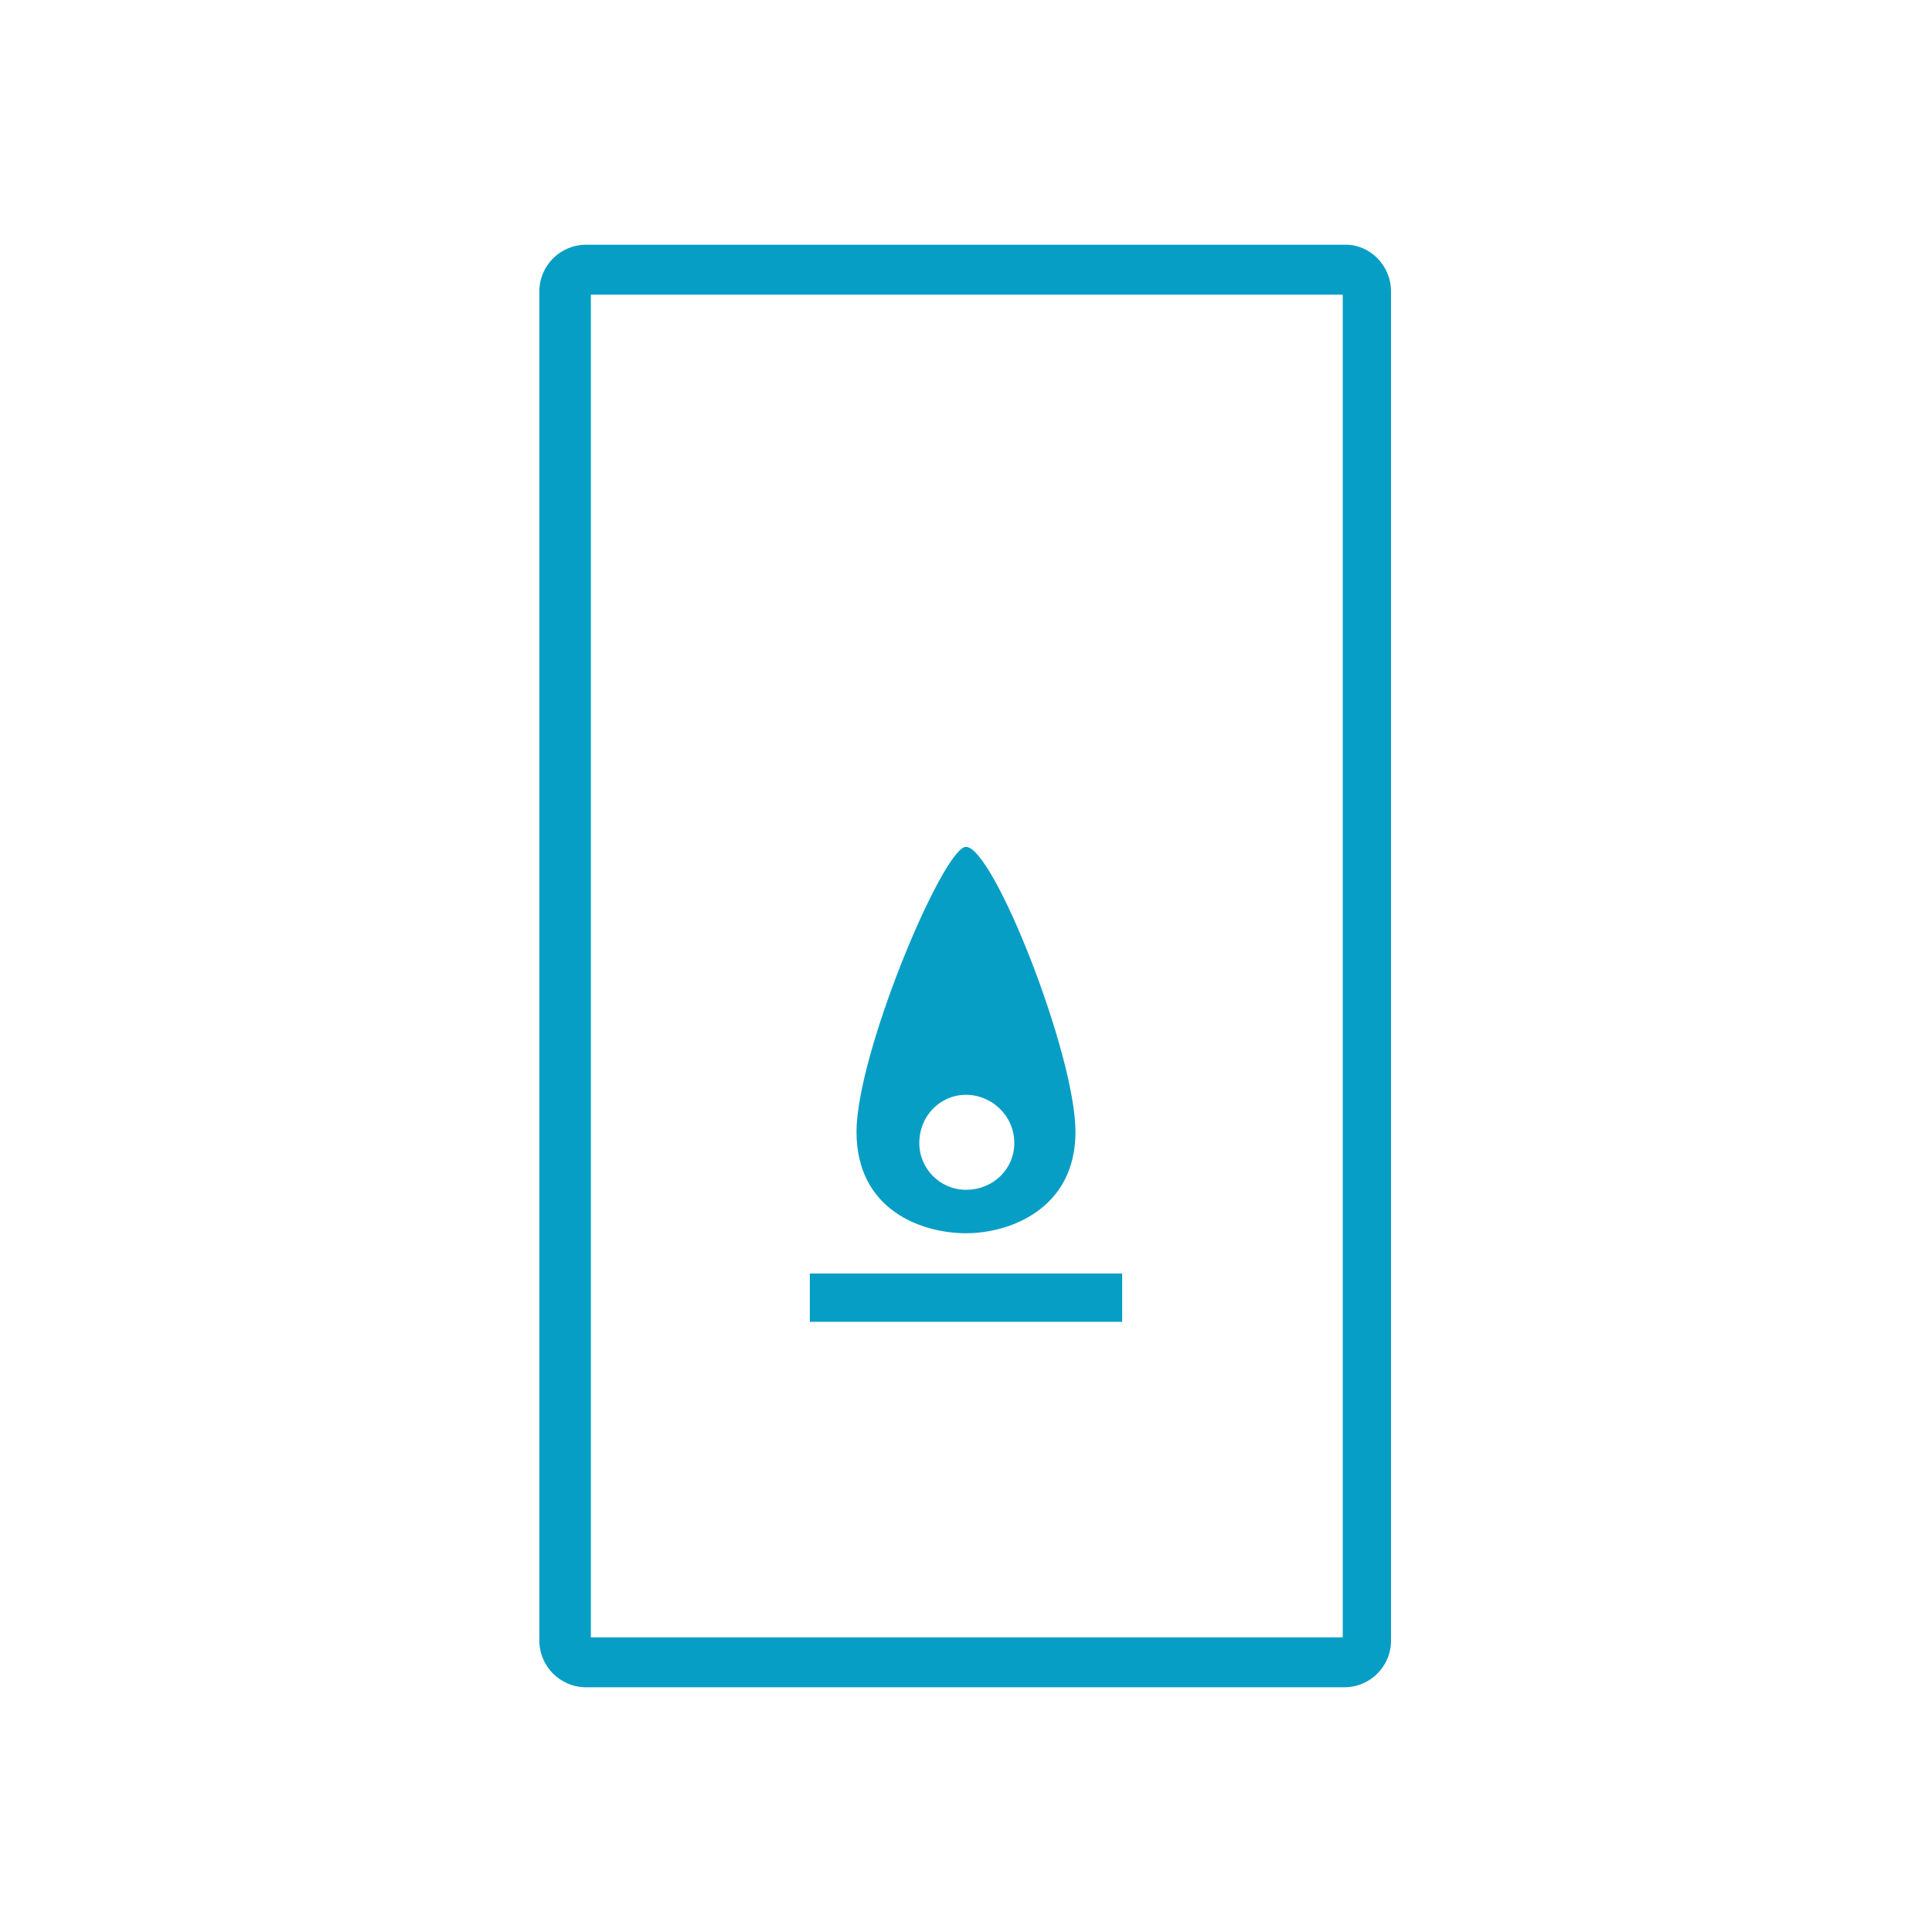 <?xml version="1.0" encoding="utf-8"?>
<!-- Generator: Adobe Illustrator 26.3.1, SVG Export Plug-In . SVG Version: 6.00 Build 0)  -->
<!DOCTYPE svg PUBLIC "-//W3C//DTD SVG 1.1//EN" "http://www.w3.org/Graphics/SVG/1.1/DTD/svg11.dtd">
<svg version="1.1" id="Layer_1" xmlns:x="http://ns.adobe.com/Extensibility/1.0/" xmlns:i="http://ns.adobe.com/AdobeIllustrator/10.0/" xmlns:graph="http://ns.adobe.com/Graphs/1.0/"
	 xmlns="http://www.w3.org/2000/svg" xmlns:xlink="http://www.w3.org/1999/xlink" x="0px" y="0px" viewBox="0 0 120 120"
	 style="enable-background:new 0 0 120 120;" xml:space="preserve">
<style type="text/css">
	.st0{fill:#079EC5;}
</style>
<path class="st0" d="M83.6,15.2H36.4c-1.6,0-2.9,1.3-2.9,2.9v83.8c0,1.6,1.3,2.9,2.9,2.9h47.1c1.6,0,2.9-1.3,2.9-2.9V18.1
	C86.4,16.5,85.1,15.2,83.6,15.2z M83.3,101.7H36.7V18.3h46.7V101.7z"/>
<path class="st0" d="M60,76.6c2.7,0,6.8-1.5,6.8-6.3S61.7,52.6,60,52.6c-1.4,0-6.8,12.8-6.8,17.7S57.3,76.6,60,76.6z M60,68
	c1.6,0,3,1.3,3,3c0,1.6-1.3,2.9-3,2.9c-1.6,0-2.9-1.3-2.9-2.9C57.1,69.3,58.4,68,60,68z"/>
<rect x="50.3" y="79.1" class="st0" width="19.4" height="3"/>
</svg>
